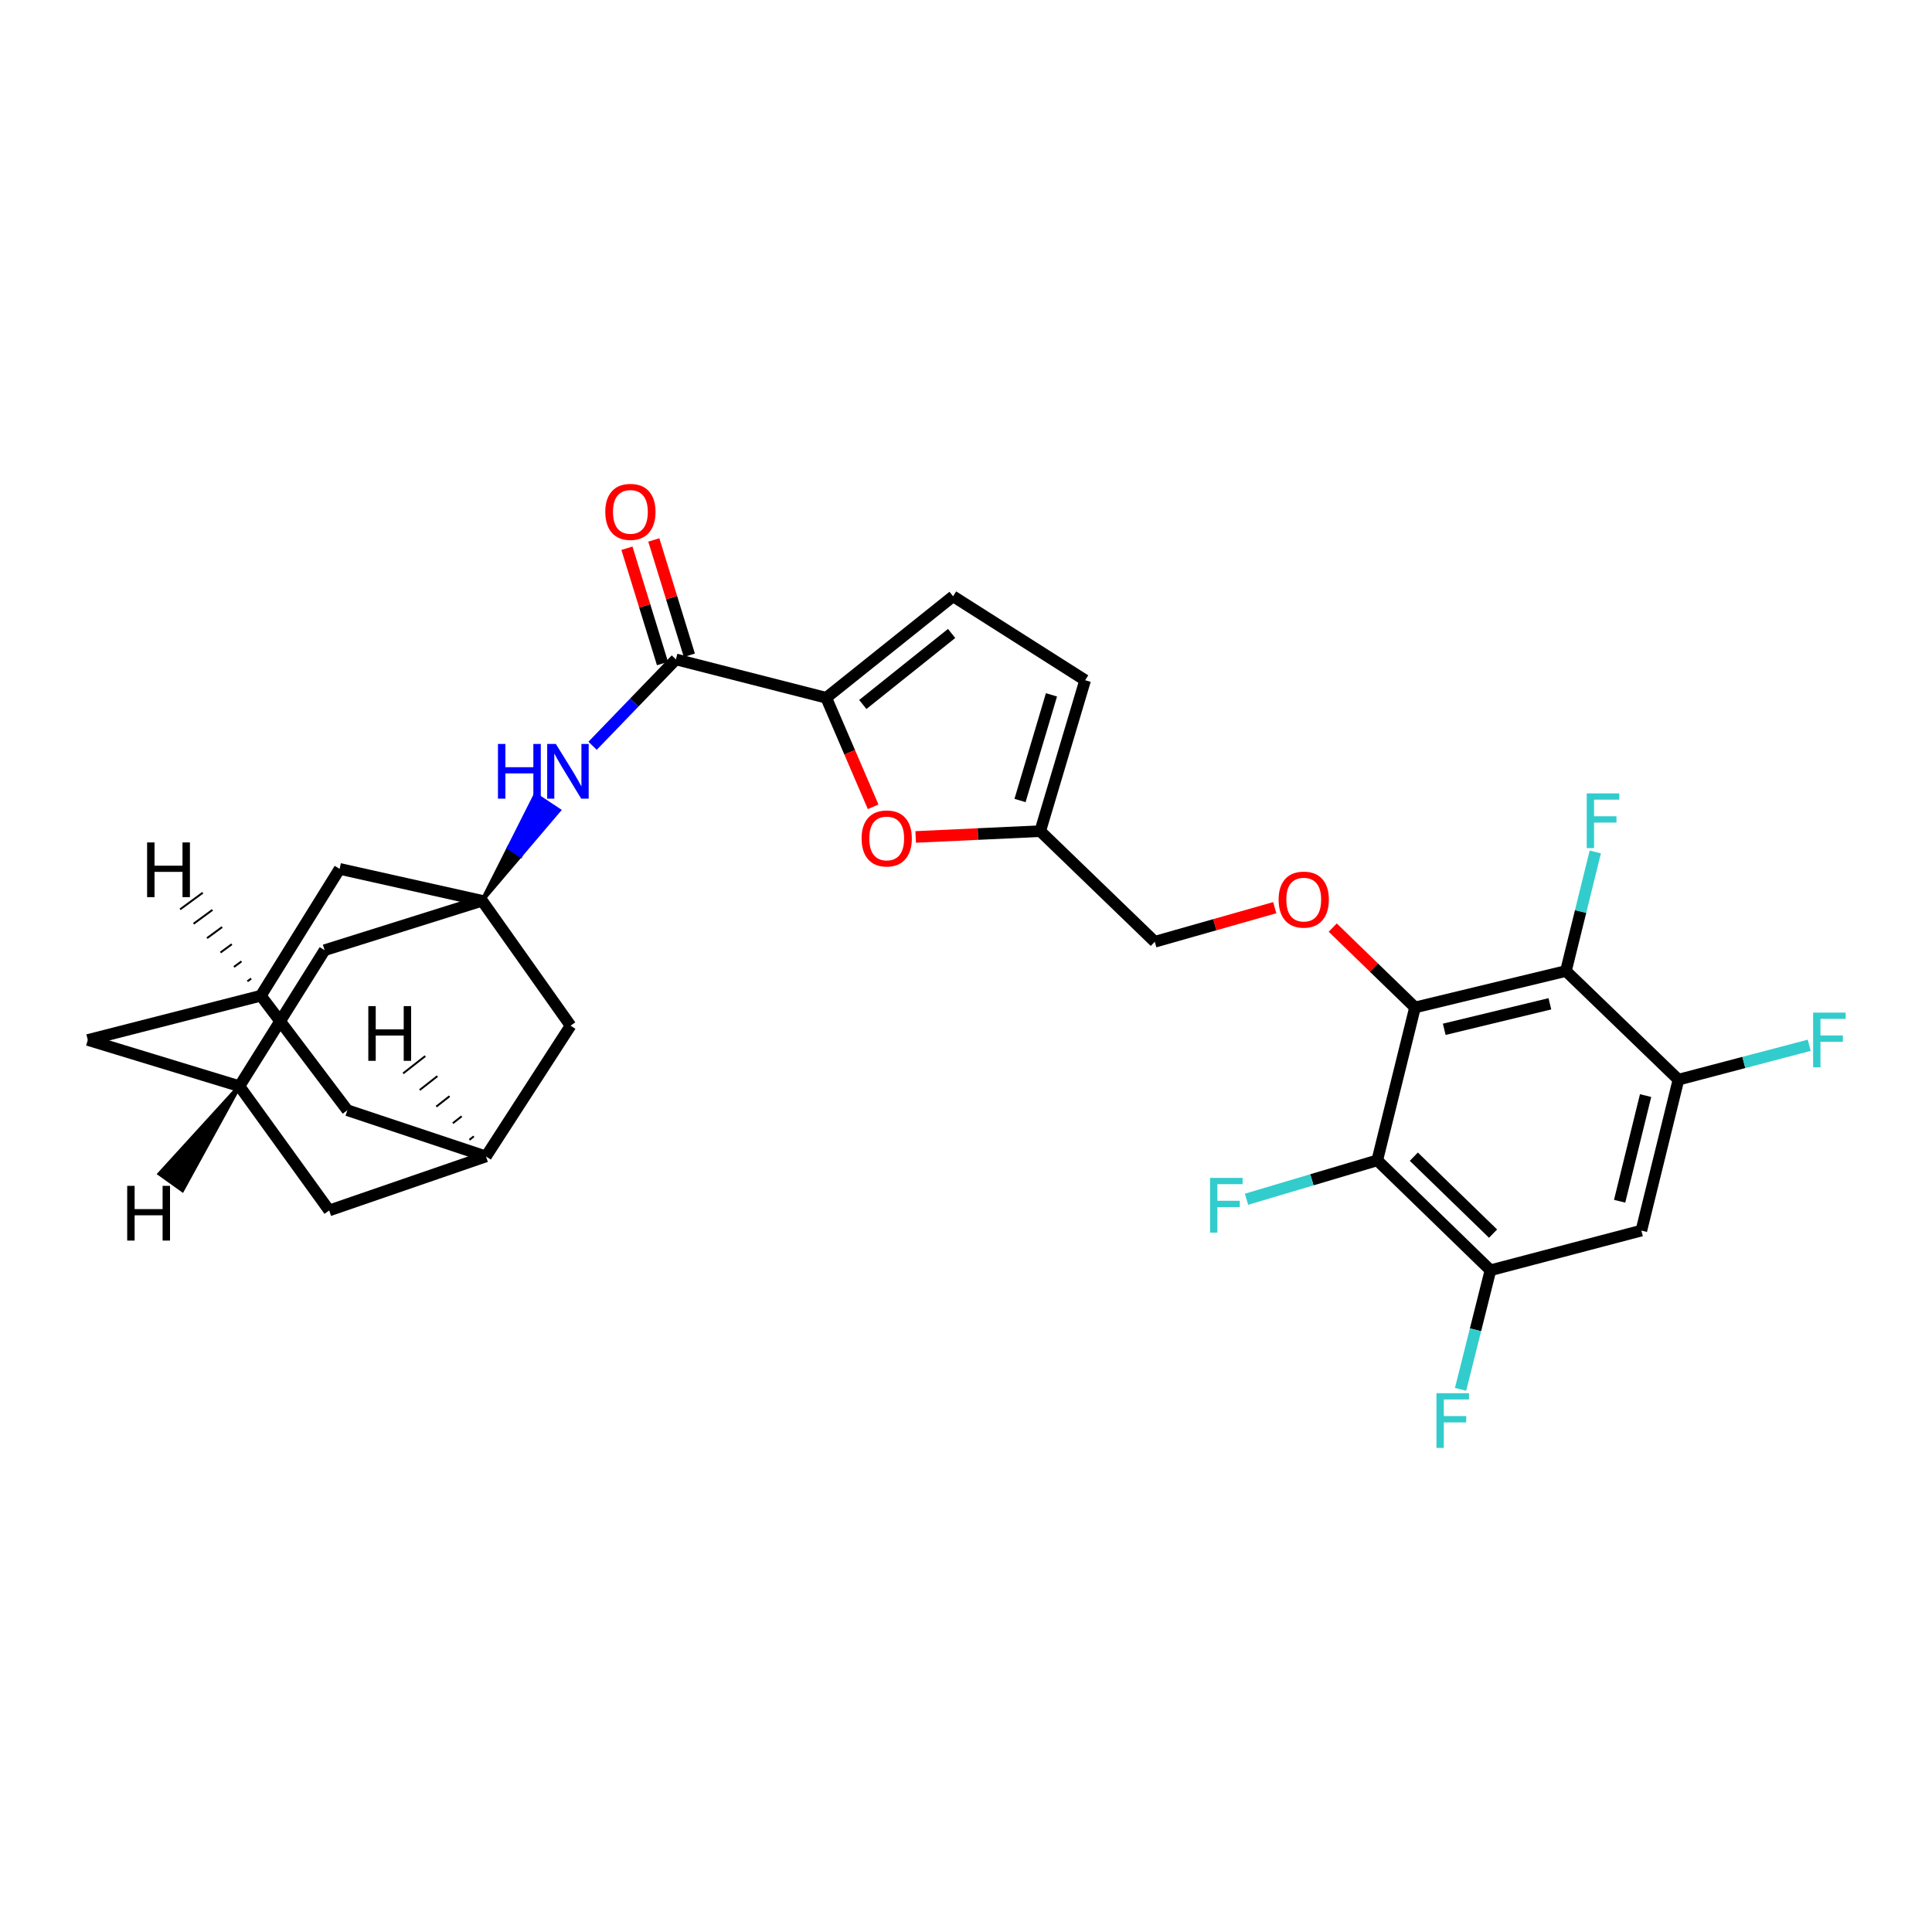 <?xml version='1.0' encoding='iso-8859-1'?>
<svg version='1.1' baseProfile='full'
              xmlns='http://www.w3.org/2000/svg'
                      xmlns:rdkit='http://www.rdkit.org/xml'
                      xmlns:xlink='http://www.w3.org/1999/xlink'
                  xml:space='preserve'
width='1000px' height='1000px' viewBox='0 0 1000 1000'>
<!-- END OF HEADER -->
<rect style='opacity:1.0;fill:#FFFFFF;stroke:none' width='1000' height='1000' x='0' y='0'> </rect>
<path class='bond-0' d='M 732.407,521.451 L 810.524,502.594' style='fill:none;fill-rule:evenodd;stroke:#000000;stroke-width:6px;stroke-linecap:butt;stroke-linejoin:miter;stroke-opacity:1' />
<path class='bond-0' d='M 747.538,532.765 L 802.22,519.565' style='fill:none;fill-rule:evenodd;stroke:#000000;stroke-width:6px;stroke-linecap:butt;stroke-linejoin:miter;stroke-opacity:1' />
<path class='bond-1' d='M 732.407,521.451 L 712.872,600.594' style='fill:none;fill-rule:evenodd;stroke:#000000;stroke-width:6px;stroke-linecap:butt;stroke-linejoin:miter;stroke-opacity:1' />
<path class='bond-10' d='M 732.407,521.451 L 711.113,500.784' style='fill:none;fill-rule:evenodd;stroke:#000000;stroke-width:6px;stroke-linecap:butt;stroke-linejoin:miter;stroke-opacity:1' />
<path class='bond-10' d='M 711.113,500.784 L 689.818,480.117' style='fill:none;fill-rule:evenodd;stroke:#FF0000;stroke-width:6px;stroke-linecap:butt;stroke-linejoin:miter;stroke-opacity:1' />
<path class='bond-7' d='M 810.524,502.594 L 868.766,558.832' style='fill:none;fill-rule:evenodd;stroke:#000000;stroke-width:6px;stroke-linecap:butt;stroke-linejoin:miter;stroke-opacity:1' />
<path class='bond-23' d='M 810.524,502.594 L 818.121,471.787' style='fill:none;fill-rule:evenodd;stroke:#000000;stroke-width:6px;stroke-linecap:butt;stroke-linejoin:miter;stroke-opacity:1' />
<path class='bond-23' d='M 818.121,471.787 L 825.718,440.98' style='fill:none;fill-rule:evenodd;stroke:#33CCCC;stroke-width:6px;stroke-linecap:butt;stroke-linejoin:miter;stroke-opacity:1' />
<path class='bond-6' d='M 712.872,600.594 L 771.454,657.487' style='fill:none;fill-rule:evenodd;stroke:#000000;stroke-width:6px;stroke-linecap:butt;stroke-linejoin:miter;stroke-opacity:1' />
<path class='bond-6' d='M 731.795,598.691 L 772.802,638.516' style='fill:none;fill-rule:evenodd;stroke:#000000;stroke-width:6px;stroke-linecap:butt;stroke-linejoin:miter;stroke-opacity:1' />
<path class='bond-22' d='M 712.872,600.594 L 679.034,610.661' style='fill:none;fill-rule:evenodd;stroke:#000000;stroke-width:6px;stroke-linecap:butt;stroke-linejoin:miter;stroke-opacity:1' />
<path class='bond-22' d='M 679.034,610.661 L 645.197,620.728' style='fill:none;fill-rule:evenodd;stroke:#33CCCC;stroke-width:6px;stroke-linecap:butt;stroke-linejoin:miter;stroke-opacity:1' />
<path class='bond-2' d='M 427.65,361.168 L 439.797,389.385' style='fill:none;fill-rule:evenodd;stroke:#000000;stroke-width:6px;stroke-linecap:butt;stroke-linejoin:miter;stroke-opacity:1' />
<path class='bond-2' d='M 439.797,389.385 L 451.944,417.602' style='fill:none;fill-rule:evenodd;stroke:#FF0000;stroke-width:6px;stroke-linecap:butt;stroke-linejoin:miter;stroke-opacity:1' />
<path class='bond-3' d='M 427.65,361.168 L 349.856,341.309' style='fill:none;fill-rule:evenodd;stroke:#000000;stroke-width:6px;stroke-linecap:butt;stroke-linejoin:miter;stroke-opacity:1' />
<path class='bond-30' d='M 427.65,361.168 L 493.312,308.64' style='fill:none;fill-rule:evenodd;stroke:#000000;stroke-width:6px;stroke-linecap:butt;stroke-linejoin:miter;stroke-opacity:1' />
<path class='bond-30' d='M 446.587,364.649 L 492.551,327.879' style='fill:none;fill-rule:evenodd;stroke:#000000;stroke-width:6px;stroke-linecap:butt;stroke-linejoin:miter;stroke-opacity:1' />
<path class='bond-8' d='M 349.856,341.309 L 328.287,363.661' style='fill:none;fill-rule:evenodd;stroke:#000000;stroke-width:6px;stroke-linecap:butt;stroke-linejoin:miter;stroke-opacity:1' />
<path class='bond-8' d='M 328.287,363.661 L 306.718,386.013' style='fill:none;fill-rule:evenodd;stroke:#0000FF;stroke-width:6px;stroke-linecap:butt;stroke-linejoin:miter;stroke-opacity:1' />
<path class='bond-17' d='M 356.808,339.166 L 347.61,309.324' style='fill:none;fill-rule:evenodd;stroke:#000000;stroke-width:6px;stroke-linecap:butt;stroke-linejoin:miter;stroke-opacity:1' />
<path class='bond-17' d='M 347.61,309.324 L 338.413,279.482' style='fill:none;fill-rule:evenodd;stroke:#FF0000;stroke-width:6px;stroke-linecap:butt;stroke-linejoin:miter;stroke-opacity:1' />
<path class='bond-17' d='M 342.905,343.451 L 333.707,313.609' style='fill:none;fill-rule:evenodd;stroke:#000000;stroke-width:6px;stroke-linecap:butt;stroke-linejoin:miter;stroke-opacity:1' />
<path class='bond-17' d='M 333.707,313.609 L 324.51,283.767' style='fill:none;fill-rule:evenodd;stroke:#FF0000;stroke-width:6px;stroke-linecap:butt;stroke-linejoin:miter;stroke-opacity:1' />
<path class='bond-4' d='M 249.521,466.223 L 269.41,442.821 L 263.349,438.8 Z' style='fill:#000000;fill-rule:evenodd;fill-opacity:1;stroke:#000000;stroke-width:2px;stroke-linecap:butt;stroke-linejoin:miter;stroke-opacity:1;' />
<path class='bond-4' d='M 269.41,442.821 L 277.177,411.376 L 289.3,419.419 Z' style='fill:#0000FF;fill-rule:evenodd;fill-opacity:1;stroke:#0000FF;stroke-width:2px;stroke-linecap:butt;stroke-linejoin:miter;stroke-opacity:1;' />
<path class='bond-4' d='M 269.41,442.821 L 263.349,438.8 L 277.177,411.376 Z' style='fill:#0000FF;fill-rule:evenodd;fill-opacity:1;stroke:#0000FF;stroke-width:2px;stroke-linecap:butt;stroke-linejoin:miter;stroke-opacity:1;' />
<path class='bond-18' d='M 249.521,466.223 L 175.784,449.735' style='fill:none;fill-rule:evenodd;stroke:#000000;stroke-width:6px;stroke-linecap:butt;stroke-linejoin:miter;stroke-opacity:1' />
<path class='bond-19' d='M 249.521,466.223 L 295.324,530.891' style='fill:none;fill-rule:evenodd;stroke:#000000;stroke-width:6px;stroke-linecap:butt;stroke-linejoin:miter;stroke-opacity:1' />
<path class='bond-20' d='M 249.521,466.223 L 168.017,491.821' style='fill:none;fill-rule:evenodd;stroke:#000000;stroke-width:6px;stroke-linecap:butt;stroke-linejoin:miter;stroke-opacity:1' />
<path class='bond-5' d='M 473.95,433.203 L 506.189,431.702' style='fill:none;fill-rule:evenodd;stroke:#FF0000;stroke-width:6px;stroke-linecap:butt;stroke-linejoin:miter;stroke-opacity:1' />
<path class='bond-5' d='M 506.189,431.702 L 538.428,430.2' style='fill:none;fill-rule:evenodd;stroke:#000000;stroke-width:6px;stroke-linecap:butt;stroke-linejoin:miter;stroke-opacity:1' />
<path class='bond-9' d='M 771.454,657.487 L 849.562,636.949' style='fill:none;fill-rule:evenodd;stroke:#000000;stroke-width:6px;stroke-linecap:butt;stroke-linejoin:miter;stroke-opacity:1' />
<path class='bond-28' d='M 771.454,657.487 L 763.719,688.301' style='fill:none;fill-rule:evenodd;stroke:#000000;stroke-width:6px;stroke-linecap:butt;stroke-linejoin:miter;stroke-opacity:1' />
<path class='bond-28' d='M 763.719,688.301 L 755.984,719.115' style='fill:none;fill-rule:evenodd;stroke:#33CCCC;stroke-width:6px;stroke-linecap:butt;stroke-linejoin:miter;stroke-opacity:1' />
<path class='bond-27' d='M 868.766,558.832 L 902.609,549.932' style='fill:none;fill-rule:evenodd;stroke:#000000;stroke-width:6px;stroke-linecap:butt;stroke-linejoin:miter;stroke-opacity:1' />
<path class='bond-27' d='M 902.609,549.932 L 936.452,541.032' style='fill:none;fill-rule:evenodd;stroke:#33CCCC;stroke-width:6px;stroke-linecap:butt;stroke-linejoin:miter;stroke-opacity:1' />
<path class='bond-29' d='M 868.766,558.832 L 849.562,636.949' style='fill:none;fill-rule:evenodd;stroke:#000000;stroke-width:6px;stroke-linecap:butt;stroke-linejoin:miter;stroke-opacity:1' />
<path class='bond-29' d='M 851.758,567.077 L 838.315,621.759' style='fill:none;fill-rule:evenodd;stroke:#000000;stroke-width:6px;stroke-linecap:butt;stroke-linejoin:miter;stroke-opacity:1' />
<path class='bond-21' d='M 659.808,469.815 L 628.76,478.636' style='fill:none;fill-rule:evenodd;stroke:#FF0000;stroke-width:6px;stroke-linecap:butt;stroke-linejoin:miter;stroke-opacity:1' />
<path class='bond-21' d='M 628.76,478.636 L 597.713,487.456' style='fill:none;fill-rule:evenodd;stroke:#000000;stroke-width:6px;stroke-linecap:butt;stroke-linejoin:miter;stroke-opacity:1' />
<path class='bond-11' d='M 493.312,308.64 L 561.665,352.083' style='fill:none;fill-rule:evenodd;stroke:#000000;stroke-width:6px;stroke-linecap:butt;stroke-linejoin:miter;stroke-opacity:1' />
<path class='bond-12' d='M 538.428,430.2 L 597.713,487.456' style='fill:none;fill-rule:evenodd;stroke:#000000;stroke-width:6px;stroke-linecap:butt;stroke-linejoin:miter;stroke-opacity:1' />
<path class='bond-13' d='M 538.428,430.2 L 561.665,352.083' style='fill:none;fill-rule:evenodd;stroke:#000000;stroke-width:6px;stroke-linecap:butt;stroke-linejoin:miter;stroke-opacity:1' />
<path class='bond-13' d='M 527.969,414.334 L 544.235,359.652' style='fill:none;fill-rule:evenodd;stroke:#000000;stroke-width:6px;stroke-linecap:butt;stroke-linejoin:miter;stroke-opacity:1' />
<path class='bond-14' d='M 135.016,515.381 L 175.784,449.735' style='fill:none;fill-rule:evenodd;stroke:#000000;stroke-width:6px;stroke-linecap:butt;stroke-linejoin:miter;stroke-opacity:1' />
<path class='bond-26' d='M 135.016,515.381 L 45.455,538.287' style='fill:none;fill-rule:evenodd;stroke:#000000;stroke-width:6px;stroke-linecap:butt;stroke-linejoin:miter;stroke-opacity:1' />
<path class='bond-31' d='M 135.016,515.381 L 179.793,574.65' style='fill:none;fill-rule:evenodd;stroke:#000000;stroke-width:6px;stroke-linecap:butt;stroke-linejoin:miter;stroke-opacity:1' />
<path class='bond-34' d='M 130.006,506.498 L 128.05,507.931' style='fill:none;fill-rule:evenodd;stroke:#000000;stroke-width:1.0px;stroke-linecap:butt;stroke-linejoin:miter;stroke-opacity:1' />
<path class='bond-34' d='M 124.995,497.614 L 121.084,500.482' style='fill:none;fill-rule:evenodd;stroke:#000000;stroke-width:1.0px;stroke-linecap:butt;stroke-linejoin:miter;stroke-opacity:1' />
<path class='bond-34' d='M 119.984,488.731 L 114.118,493.033' style='fill:none;fill-rule:evenodd;stroke:#000000;stroke-width:1.0px;stroke-linecap:butt;stroke-linejoin:miter;stroke-opacity:1' />
<path class='bond-34' d='M 114.974,479.848 L 107.152,485.583' style='fill:none;fill-rule:evenodd;stroke:#000000;stroke-width:1.0px;stroke-linecap:butt;stroke-linejoin:miter;stroke-opacity:1' />
<path class='bond-34' d='M 109.963,470.965 L 100.186,478.134' style='fill:none;fill-rule:evenodd;stroke:#000000;stroke-width:1.0px;stroke-linecap:butt;stroke-linejoin:miter;stroke-opacity:1' />
<path class='bond-34' d='M 104.953,462.081 L 93.22,470.684' style='fill:none;fill-rule:evenodd;stroke:#000000;stroke-width:1.0px;stroke-linecap:butt;stroke-linejoin:miter;stroke-opacity:1' />
<path class='bond-15' d='M 123.919,562.203 L 168.017,491.821' style='fill:none;fill-rule:evenodd;stroke:#000000;stroke-width:6px;stroke-linecap:butt;stroke-linejoin:miter;stroke-opacity:1' />
<path class='bond-32' d='M 123.919,562.203 L 170.385,626.531' style='fill:none;fill-rule:evenodd;stroke:#000000;stroke-width:6px;stroke-linecap:butt;stroke-linejoin:miter;stroke-opacity:1' />
<path class='bond-33' d='M 123.919,562.203 L 45.455,538.287' style='fill:none;fill-rule:evenodd;stroke:#000000;stroke-width:6px;stroke-linecap:butt;stroke-linejoin:miter;stroke-opacity:1' />
<path class='bond-35' d='M 123.919,562.203 L 82.568,607.548 L 94.404,616.007 Z' style='fill:#000000;fill-rule:evenodd;fill-opacity:1;stroke:#000000;stroke-width:2px;stroke-linecap:butt;stroke-linejoin:miter;stroke-opacity:1;' />
<path class='bond-16' d='M 251.541,598.566 L 295.324,530.891' style='fill:none;fill-rule:evenodd;stroke:#000000;stroke-width:6px;stroke-linecap:butt;stroke-linejoin:miter;stroke-opacity:1' />
<path class='bond-24' d='M 251.541,598.566 L 179.793,574.65' style='fill:none;fill-rule:evenodd;stroke:#000000;stroke-width:6px;stroke-linecap:butt;stroke-linejoin:miter;stroke-opacity:1' />
<path class='bond-25' d='M 251.541,598.566 L 170.385,626.531' style='fill:none;fill-rule:evenodd;stroke:#000000;stroke-width:6px;stroke-linecap:butt;stroke-linejoin:miter;stroke-opacity:1' />
<path class='bond-36' d='M 245.256,588.177 L 242.964,589.97' style='fill:none;fill-rule:evenodd;stroke:#000000;stroke-width:1.0px;stroke-linecap:butt;stroke-linejoin:miter;stroke-opacity:1' />
<path class='bond-36' d='M 238.97,577.787 L 234.388,581.375' style='fill:none;fill-rule:evenodd;stroke:#000000;stroke-width:1.0px;stroke-linecap:butt;stroke-linejoin:miter;stroke-opacity:1' />
<path class='bond-36' d='M 232.684,567.398 L 225.811,572.779' style='fill:none;fill-rule:evenodd;stroke:#000000;stroke-width:1.0px;stroke-linecap:butt;stroke-linejoin:miter;stroke-opacity:1' />
<path class='bond-36' d='M 226.399,557.009 L 217.234,564.184' style='fill:none;fill-rule:evenodd;stroke:#000000;stroke-width:1.0px;stroke-linecap:butt;stroke-linejoin:miter;stroke-opacity:1' />
<path class='bond-36' d='M 220.113,546.62 L 208.658,555.588' style='fill:none;fill-rule:evenodd;stroke:#000000;stroke-width:1.0px;stroke-linecap:butt;stroke-linejoin:miter;stroke-opacity:1' />
<path  class='atom-6' d='M 445.961 433.982
Q 445.961 427.182, 449.321 423.382
Q 452.681 419.582, 458.961 419.582
Q 465.241 419.582, 468.601 423.382
Q 471.961 427.182, 471.961 433.982
Q 471.961 440.862, 468.561 444.782
Q 465.161 448.662, 458.961 448.662
Q 452.721 448.662, 449.321 444.782
Q 445.961 440.902, 445.961 433.982
M 458.961 445.462
Q 463.281 445.462, 465.601 442.582
Q 467.961 439.662, 467.961 433.982
Q 467.961 428.422, 465.601 425.622
Q 463.281 422.782, 458.961 422.782
Q 454.641 422.782, 452.281 425.582
Q 449.961 428.382, 449.961 433.982
Q 449.961 439.702, 452.281 442.582
Q 454.641 445.462, 458.961 445.462
' fill='#FF0000'/>
<path  class='atom-9' d='M 257.746 385.068
L 261.586 385.068
L 261.586 397.108
L 276.066 397.108
L 276.066 385.068
L 279.906 385.068
L 279.906 413.388
L 276.066 413.388
L 276.066 400.308
L 261.586 400.308
L 261.586 413.388
L 257.746 413.388
L 257.746 385.068
' fill='#0000FF'/>
<path  class='atom-9' d='M 287.706 385.068
L 296.986 400.068
Q 297.906 401.548, 299.386 404.228
Q 300.866 406.908, 300.946 407.068
L 300.946 385.068
L 304.706 385.068
L 304.706 413.388
L 300.826 413.388
L 290.866 396.988
Q 289.706 395.068, 288.466 392.868
Q 287.266 390.668, 286.906 389.988
L 286.906 413.388
L 283.226 413.388
L 283.226 385.068
L 287.706 385.068
' fill='#0000FF'/>
<path  class='atom-11' d='M 661.812 465.633
Q 661.812 458.833, 665.172 455.033
Q 668.532 451.233, 674.812 451.233
Q 681.092 451.233, 684.452 455.033
Q 687.812 458.833, 687.812 465.633
Q 687.812 472.513, 684.412 476.433
Q 681.012 480.313, 674.812 480.313
Q 668.572 480.313, 665.172 476.433
Q 661.812 472.553, 661.812 465.633
M 674.812 477.113
Q 679.132 477.113, 681.452 474.233
Q 683.812 471.313, 683.812 465.633
Q 683.812 460.073, 681.452 457.273
Q 679.132 454.433, 674.812 454.433
Q 670.492 454.433, 668.132 457.233
Q 665.812 460.033, 665.812 465.633
Q 665.812 471.353, 668.132 474.233
Q 670.492 477.113, 674.812 477.113
' fill='#FF0000'/>
<path  class='atom-18' d='M 313.296 264.945
Q 313.296 258.145, 316.656 254.345
Q 320.016 250.545, 326.296 250.545
Q 332.576 250.545, 335.936 254.345
Q 339.296 258.145, 339.296 264.945
Q 339.296 271.825, 335.896 275.745
Q 332.496 279.625, 326.296 279.625
Q 320.056 279.625, 316.656 275.745
Q 313.296 271.865, 313.296 264.945
M 326.296 276.425
Q 330.616 276.425, 332.936 273.545
Q 335.296 270.625, 335.296 264.945
Q 335.296 259.385, 332.936 256.585
Q 330.616 253.745, 326.296 253.745
Q 321.976 253.745, 319.616 256.545
Q 317.296 259.345, 317.296 264.945
Q 317.296 270.665, 319.616 273.545
Q 321.976 276.425, 326.296 276.425
' fill='#FF0000'/>
<path  class='atom-23' d='M 626.319 609.679
L 643.159 609.679
L 643.159 612.919
L 630.119 612.919
L 630.119 621.519
L 641.719 621.519
L 641.719 624.799
L 630.119 624.799
L 630.119 637.999
L 626.319 637.999
L 626.319 609.679
' fill='#33CCCC'/>
<path  class='atom-24' d='M 821.284 410.657
L 838.124 410.657
L 838.124 413.897
L 825.084 413.897
L 825.084 422.497
L 836.684 422.497
L 836.684 425.777
L 825.084 425.777
L 825.084 438.977
L 821.284 438.977
L 821.284 410.657
' fill='#33CCCC'/>
<path  class='atom-28' d='M 938.471 524.127
L 955.311 524.127
L 955.311 527.367
L 942.271 527.367
L 942.271 535.967
L 953.871 535.967
L 953.871 539.247
L 942.271 539.247
L 942.271 552.447
L 938.471 552.447
L 938.471 524.127
' fill='#33CCCC'/>
<path  class='atom-29' d='M 743.506 721.12
L 760.346 721.12
L 760.346 724.36
L 747.306 724.36
L 747.306 732.96
L 758.906 732.96
L 758.906 736.24
L 747.306 736.24
L 747.306 749.44
L 743.506 749.44
L 743.506 721.12
' fill='#33CCCC'/>
<path  class='atom-30' d='M 76.141 436.042
L 79.981 436.042
L 79.981 448.082
L 94.461 448.082
L 94.461 436.042
L 98.301 436.042
L 98.301 464.362
L 94.461 464.362
L 94.461 451.282
L 79.981 451.282
L 79.981 464.362
L 76.141 464.362
L 76.141 436.042
' fill='#000000'/>
<path  class='atom-31' d='M 65.841 613.798
L 69.681 613.798
L 69.681 625.838
L 84.161 625.838
L 84.161 613.798
L 88.001 613.798
L 88.001 642.118
L 84.161 642.118
L 84.161 629.038
L 69.681 629.038
L 69.681 642.118
L 65.841 642.118
L 65.841 613.798
' fill='#000000'/>
<path  class='atom-32' d='M 190.638 520.764
L 194.478 520.764
L 194.478 532.804
L 208.958 532.804
L 208.958 520.764
L 212.798 520.764
L 212.798 549.084
L 208.958 549.084
L 208.958 536.004
L 194.478 536.004
L 194.478 549.084
L 190.638 549.084
L 190.638 520.764
' fill='#000000'/>
</svg>
